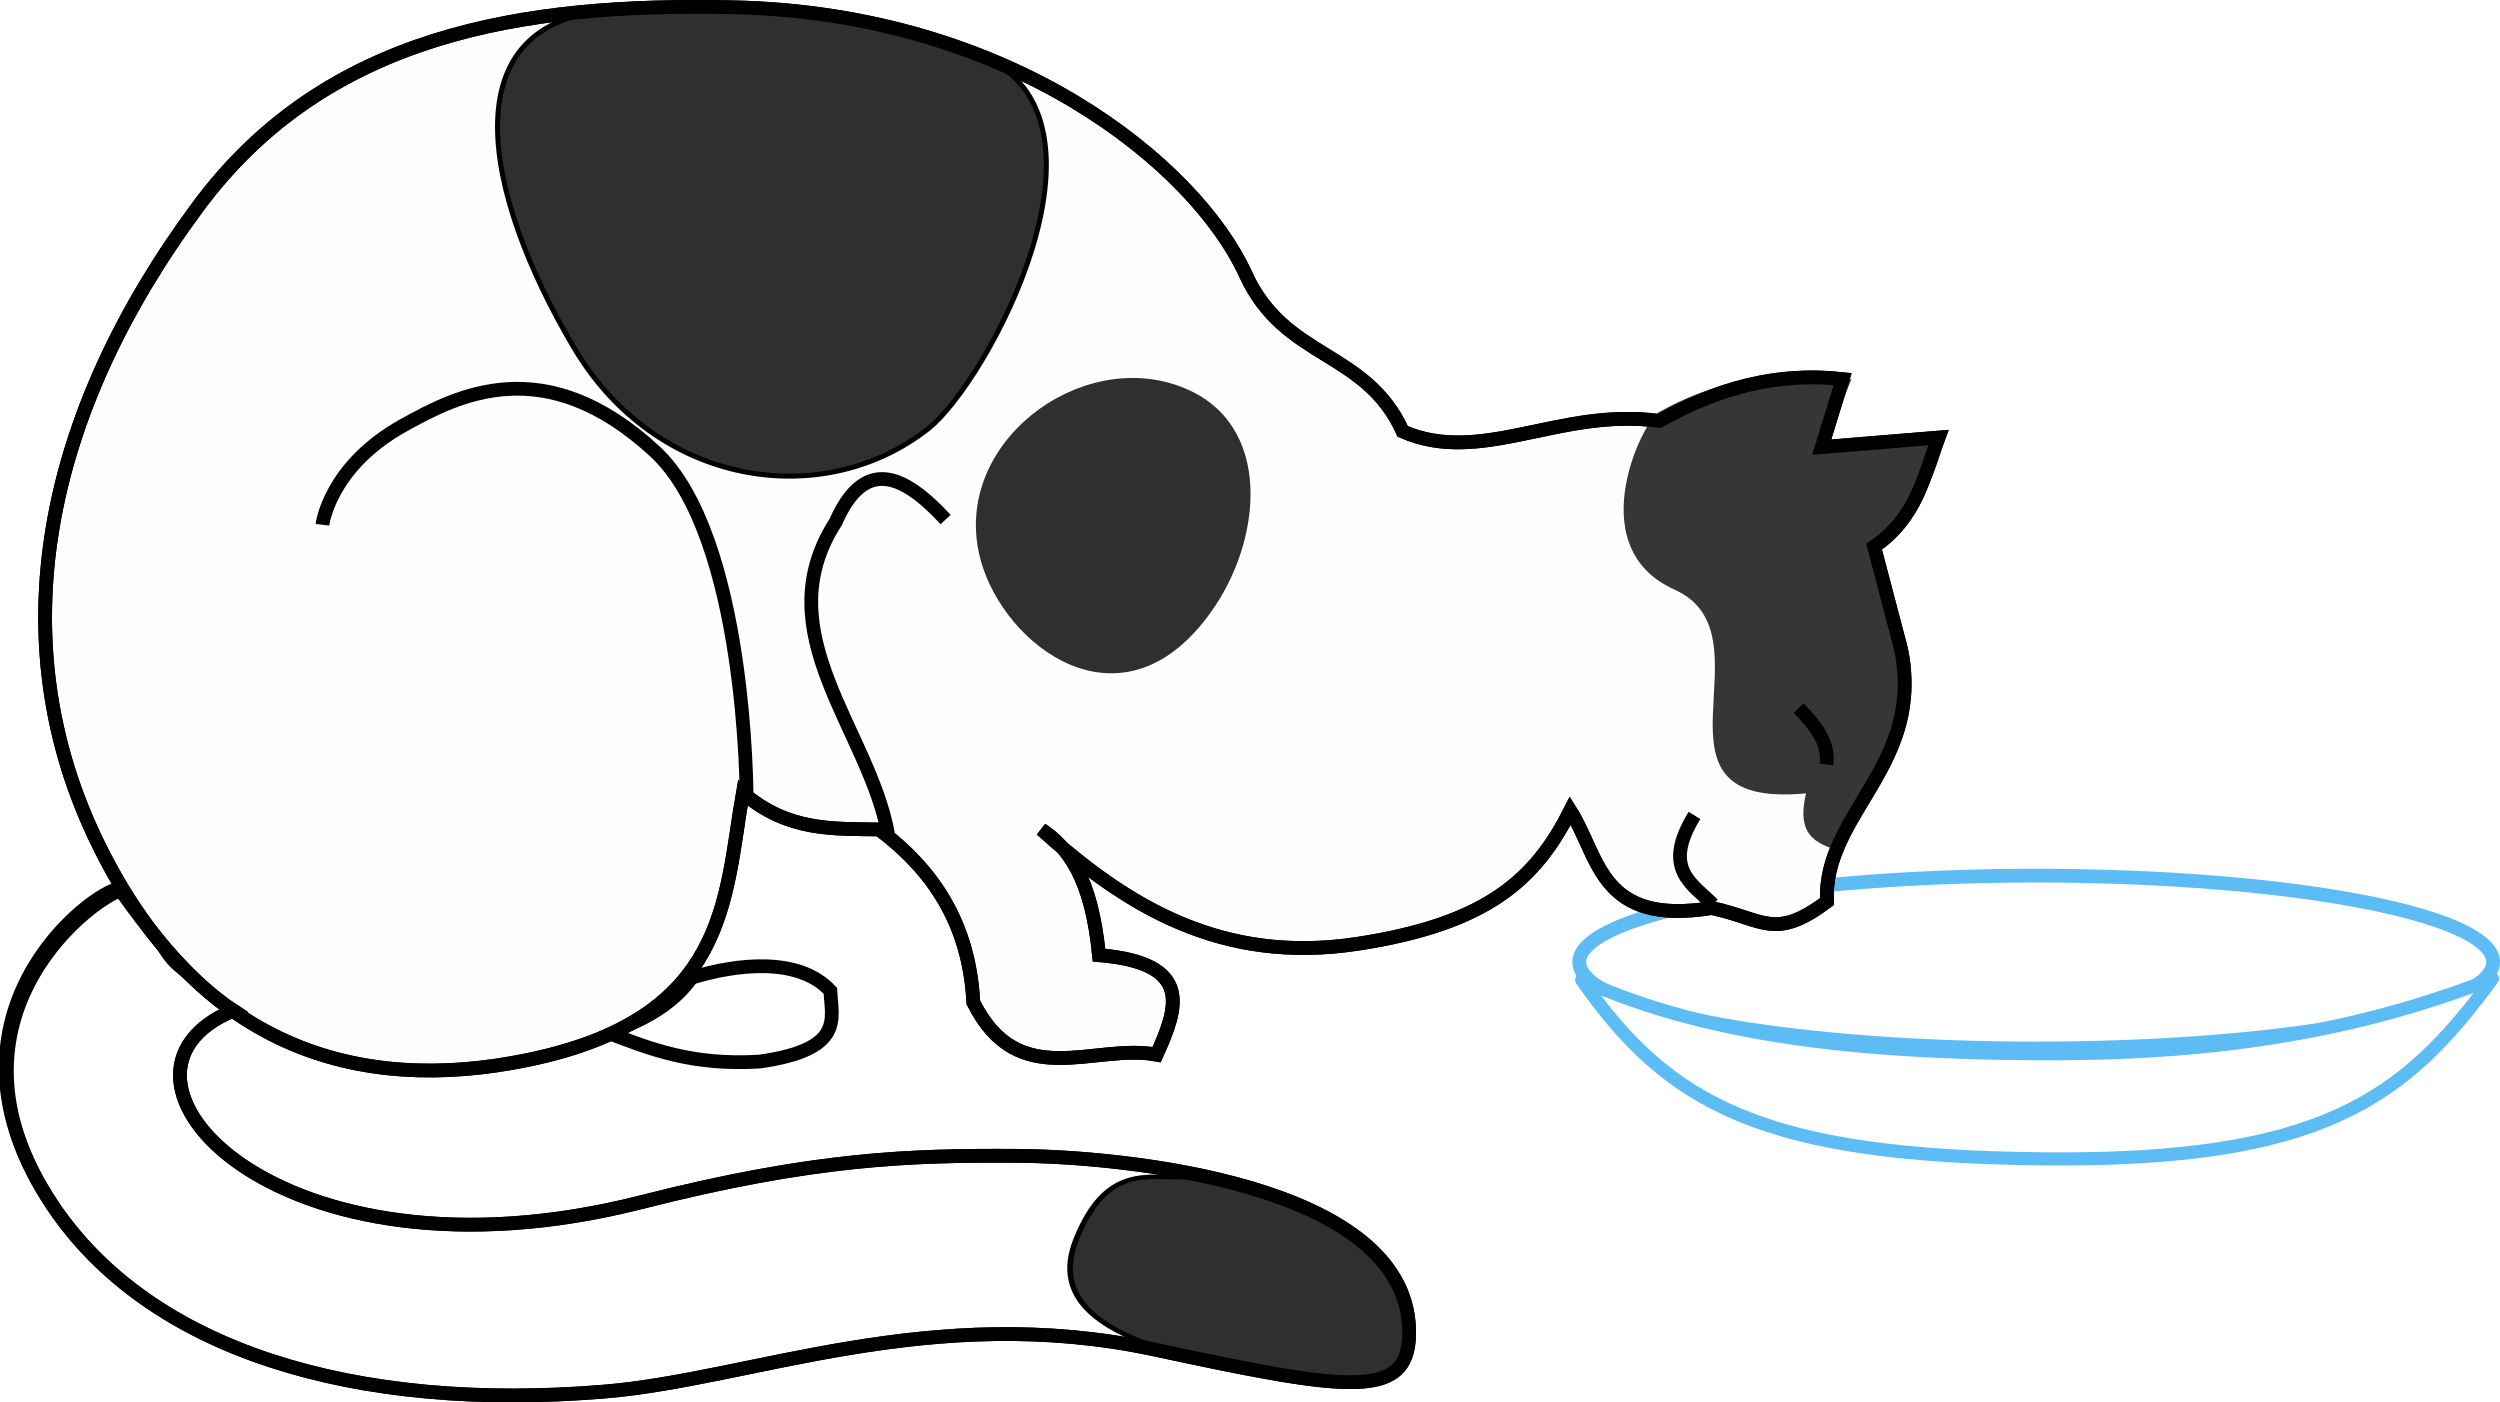 <?xml version="1.0" encoding="UTF-8" standalone="no"?>
<!-- Created with Inkscape (http://www.inkscape.org/) -->
<svg
   xmlns:dc="http://purl.org/dc/elements/1.1/"
   xmlns:cc="http://creativecommons.org/ns#"
   xmlns:rdf="http://www.w3.org/1999/02/22-rdf-syntax-ns#"
   xmlns:svg="http://www.w3.org/2000/svg"
   xmlns="http://www.w3.org/2000/svg"
   xmlns:sodipodi="http://sodipodi.sourceforge.net/DTD/sodipodi-0.dtd"
   xmlns:inkscape="http://www.inkscape.org/namespaces/inkscape"
   height="203.892"
   width="363.484"
   id="svg2"
   sodipodi:version="0.32"
   inkscape:version="0.46dev+devel"
   version="1.0"
   sodipodi:docbase="D:\Documents and Settings\Joanna\My Documents\My Pictures\graph_vector"
   sodipodi:docname="papapishu_whitecat_drinking.svg"
   inkscape:output_extension="org.inkscape.output.svg.inkscape">
  <defs
     id="defs4">
    <filter
       inkscape:collect="always"
       id="filter10497">
      <feGaussianBlur
         inkscape:collect="always"
         stdDeviation="0.925"
         id="feGaussianBlur10499" />
    </filter>
    <filter
       inkscape:collect="always"
       id="filter6473">
      <feGaussianBlur
         inkscape:collect="always"
         stdDeviation="0.824"
         id="feGaussianBlur6475" />
    </filter>
    <filter
       inkscape:collect="always"
       id="filter8475">
      <feGaussianBlur
         inkscape:collect="always"
         stdDeviation="1.717"
         id="feGaussianBlur8477" />
    </filter>
    <filter
       inkscape:collect="always"
       id="filter4197">
      <feGaussianBlur
         inkscape:collect="always"
         stdDeviation="1.058"
         id="feGaussianBlur4199" />
    </filter>
    <filter
       inkscape:collect="always"
       id="filter5005">
      <feGaussianBlur
         inkscape:collect="always"
         stdDeviation="0.643"
         id="feGaussianBlur5007" />
    </filter>
  </defs>
  <sodipodi:namedview
     id="base"
     pagecolor="#ffffff"
     bordercolor="#666666"
     borderopacity="1.0"
     inkscape:pageopacity="0.0"
     inkscape:pageshadow="2"
     inkscape:cx="176.86429"
     inkscape:cy="101.94606"
     inkscape:zoom="1.8484673"
     inkscape:document-units="px"
     inkscape:current-layer="layer2"
     width="500px"
     height="300px"
     inkscape:window-width="1280"
     inkscape:window-height="744"
     inkscape:window-x="-4"
     inkscape:window-y="-4"
     showgrid="false"
     gridspacingx="3px"
     gridspacingy="3px" />
  <g
     inkscape:groupmode="layer"
     id="layer2"
     inkscape:label="wyz"
     transform="translate(-78.759,-50.858)">
    <g
       id="g5274"
       style="fill:#ffffff">
      <path
         transform="translate(3.807,-17.513)"
         d="M 437.437,208.249 A 66.434,12.563 0 1 1 304.569,208.249 A 66.434,12.563 0 1 1 437.437,208.249 z"
         sodipodi:ry="12.563452"
         sodipodi:rx="66.434013"
         sodipodi:cy="208.24873"
         sodipodi:cx="371.00253"
         id="path4296"
         style="opacity:1;fill:#ffffff;fill-opacity:1;stroke:#5ebcf4;stroke-width:2;stroke-linejoin:round;stroke-miterlimit:4;stroke-dasharray:none;stroke-opacity:1"
         sodipodi:type="arc" />
      <path
         sodipodi:nodetypes="cscsc"
         id="path5269"
         d="M 308.721,193.324 C 321.422,211.526 335.173,218.96 375.863,219.349 C 416.038,219.73 428.245,210.813 441.144,193.151 C 422.2,200.623 401.785,204.068 377.25,204.068 C 352.231,204.068 328.004,202.151 308.721,193.324 z"
         style="opacity:1;fill:#ffffff;fill-opacity:1;stroke:#5ebcf4;stroke-width:1.909;stroke-linejoin:round;stroke-miterlimit:4;stroke-dasharray:none;stroke-opacity:1" />
    </g>
    <path
       style="fill:#ffffff;fill-rule:evenodd;stroke:#000000;stroke-width:2;stroke-linecap:butt;stroke-linejoin:miter;stroke-miterlimit:4;stroke-dasharray:none;stroke-opacity:1"
       d="M 167.132,201.015 C 173.2,203.317 179.269,205.808 189.213,205.203 C 201.64,203.439 199.651,198.932 199.492,194.924 C 194.925,189.97 185.88,190.981 179.315,193.02 C 177.083,196.143 173.417,198.906 167.132,201.015 z"
       id="path3190"
       sodipodi:nodetypes="ccccc" />
    <path
       style="fill:#ffffff;fill-rule:evenodd;stroke:#000000;stroke-width:2;stroke-linecap:butt;stroke-linejoin:miter;stroke-miterlimit:4;stroke-dasharray:none;stroke-opacity:1"
       d="M 97.081,180.076 C 93.263,180.347 67.982,198.605 86.421,226.142 C 100.504,247.173 130.243,256.224 166.751,253.173 C 187.99,251.397 214.125,240.084 246.701,247.081 C 275.294,253.223 283.978,254.536 283.629,244.036 C 282.928,222.881 241.893,219.003 226.523,218.909 C 211.127,218.815 197.084,219.257 172.07,225.631 C 118.855,239.191 90.092,207.035 112.702,197.785 C 100.475,187.311 106.669,194.437 97.081,180.076 z"
       id="path3192"
       sodipodi:nodetypes="csssssscc" />
    <path
       style="fill:#2f2f2f;fill-opacity:1;fill-rule:evenodd;stroke:#000000;stroke-width:1px;stroke-linecap:butt;stroke-linejoin:miter;stroke-opacity:1;filter:url(#filter10497)"
       d="M 241.408,208.656 C 234.689,208.793 227.49,205.977 222.172,222.225 C 217.638,236.079 227.203,243.492 243.094,248.447 C 259.721,253.632 278.29,256.306 280.898,248.635 C 288.005,227.734 260.419,208.267 241.408,208.656 z"
       id="path3516"
       sodipodi:nodetypes="cssss"
       transform="matrix(0.816,0,0,0.66,53.968,84.31)" />
    <path
       style="fill:#fdffff;fill-opacity:1;fill-rule:evenodd;stroke:#000000;stroke-width:2;stroke-linecap:butt;stroke-linejoin:miter;stroke-miterlimit:4;stroke-dasharray:none;stroke-opacity:1"
       d="M 259.868,90.745 C 252.58,74.771 225.67,52.746 185.248,51.913 C 154.735,51.283 126.167,55.794 107.583,80.847 C 85.162,111.073 78.44,143.966 93.116,173.74 C 107.502,202.924 130.518,210.146 155.553,204.958 C 184.742,198.909 184.075,181.505 186.771,166.126 C 193.37,171.792 199.969,171.332 206.568,171.456 C 214.328,177.278 219.675,185.031 220.274,196.583 C 226.796,209.744 237.855,202.494 246.924,204.197 C 249.981,197.425 252.369,190.876 238.548,189.73 C 237.458,178.532 234.11,174.109 230.172,171.456 C 242.532,182.554 256.316,191.118 276.173,188.076 C 295.035,185.187 302.007,178.73 307.076,168.725 C 311.348,175.45 311.302,185.532 327.634,182.877 C 335.167,184.49 336.744,187.653 344.385,181.947 C 343.788,169.02 358.932,162.02 355.045,144.806 L 351.238,130.339 C 357.446,126.082 358.456,120.092 360.598,114.48 L 343.624,115.872 L 346.67,105.973 C 337.01,104.899 328.246,107.405 320.02,112.065 C 305.59,110.051 294.151,118.584 282.71,113.588 C 277.323,101.698 265.559,103.22 259.868,90.745 z"
       id="path2273"
       sodipodi:nodetypes="cssssccccccsccccccccccs" />
    <path
       style="fill:#2f2f2f;fill-opacity:1;fill-rule:evenodd;stroke:#000000;stroke-width:1px;stroke-linecap:butt;stroke-linejoin:miter;stroke-opacity:1;filter:url(#filter8475)"
       d="M 218.361,29.655 C 201.756,28.568 167.645,28.84 144.142,38.908 C 114.628,51.552 142.963,104.55 154.975,113.927 C 176.275,130.557 209.669,125.413 226.147,97.577 C 244.705,66.226 251.168,31.801 218.361,29.655 z"
       id="path3510"
       sodipodi:nodetypes="cssss"
       transform="matrix(-0.723,0,0,0.723,325.712,30.869)" />
    <path
       transform="matrix(-0.814,0,0,0.801,432.441,5.912)"
       style="fill:#2f2f2f;fill-opacity:1;fill-rule:evenodd;stroke:none;stroke-width:1px;stroke-linecap:butt;stroke-linejoin:miter;stroke-opacity:1;filter:url(#filter6473)"
       d="M 225.173,125.753 C 207.141,131.271 208.682,152.796 217.478,166.148 C 232.865,189.504 253.618,174.759 258.835,159.416 C 265.942,138.515 243.656,120.097 225.173,125.753 z"
       id="path3512"
       sodipodi:nodetypes="csss" />
    <path
       style="fill:#363636;fill-opacity:1;fill-rule:evenodd;stroke:none;stroke-width:1px;stroke-linecap:butt;stroke-linejoin:miter;stroke-opacity:1;filter:url(#filter5005)"
       d="M 320.168,110.679 C 318.21,110.924 308.069,130.248 322.236,136.594 C 336.948,143.183 315.986,168.627 341.35,166.206 C 339.731,172.979 343.507,173.585 346.734,174.821 C 348.688,164.888 360.49,155.181 355.348,142.785 L 351.579,129.594 C 357.309,126.895 360.612,119.306 361.653,113.641 L 344.042,115.865 L 347.924,106.018 C 339.418,105.17 330.106,105.079 320.168,110.679 z"
       id="path3194"
       sodipodi:nodetypes="cscccccccc" />
    <path
       style="fill:none;fill-rule:evenodd;stroke:#000000;stroke-width:2;stroke-linecap:butt;stroke-linejoin:miter;stroke-miterlimit:4;stroke-dasharray:none;stroke-opacity:1"
       d="M 327.792,182.36 C 324.868,179.384 320.314,177.251 325.127,169.416"
       id="path3188"
       sodipodi:nodetypes="cc" />
    <path
       style="fill:none;fill-rule:evenodd;stroke:#000000;stroke-width:2;stroke-linecap:butt;stroke-linejoin:miter;stroke-miterlimit:4;stroke-dasharray:none;stroke-opacity:1"
       d="M 207.868,172.081 C 205.144,156.993 189.945,142.796 200.254,126.777 C 204.417,117.319 210.06,119.693 216.244,126.396"
       id="path2214"
       sodipodi:nodetypes="ccc" />
    <path
       style="fill:none;fill-rule:evenodd;stroke:#000000;stroke-width:2;stroke-linecap:butt;stroke-linejoin:miter;stroke-miterlimit:4;stroke-dasharray:none;stroke-opacity:1"
       d="M 187.31,166.751 C 187.31,166.751 187.341,128.845 173.985,116.497 C 157.94,101.665 145.178,108.395 137.437,112.69 C 126.613,118.695 125.635,127.157 125.635,127.157"
       id="path2212"
       sodipodi:nodetypes="cssc" />
    <path
       style="fill:none;fill-rule:evenodd;stroke:#000000;stroke-width:2;stroke-linecap:butt;stroke-linejoin:miter;stroke-opacity:1;stroke-miterlimit:4;stroke-dasharray:none"
       d="M 344.311,162 C 344.736,158.831 342.68,156.283 340.273,153.823"
       id="path5304"
       sodipodi:nodetypes="cc" />
    <path
       sodipodi:nodetypes="cssssccccccsccccccccccs"
       id="path5009"
       d="M 259.868,90.745 C 252.58,74.771 225.67,52.746 185.248,51.913 C 154.735,51.283 126.167,55.794 107.583,80.847 C 85.162,111.073 78.44,143.966 93.116,173.74 C 107.502,202.924 130.518,210.146 155.553,204.958 C 184.742,198.909 184.075,181.505 186.771,166.126 C 193.37,171.792 199.969,171.332 206.568,171.456 C 214.328,177.278 219.675,185.031 220.274,196.583 C 226.796,209.744 237.855,202.494 246.924,204.197 C 249.981,197.425 252.369,190.876 238.548,189.73 C 237.458,178.532 234.11,174.109 230.172,171.456 C 242.532,182.554 256.316,191.118 276.173,188.076 C 295.035,185.187 302.007,178.73 307.076,168.725 C 311.348,175.45 311.302,185.532 327.634,182.877 C 335.167,184.49 336.744,187.653 344.385,181.947 C 343.788,169.02 358.932,162.02 355.045,144.806 L 351.238,130.339 C 357.446,126.082 358.456,120.092 360.598,114.48 L 343.624,115.872 L 346.67,105.973 C 337.01,104.899 328.246,107.405 320.02,112.065 C 305.59,110.051 294.151,118.584 282.71,113.588 C 277.323,101.698 265.559,103.22 259.868,90.745 z"
       style="fill:none;fill-opacity:1;fill-rule:evenodd;stroke:#000000;stroke-width:2;stroke-linecap:butt;stroke-linejoin:miter;stroke-miterlimit:4;stroke-dasharray:none;stroke-opacity:1" />
    <path
       sodipodi:nodetypes="csssssscc"
       id="path5011"
       d="M 96.125,180.076 C 92.307,180.347 67.982,198.605 86.421,226.142 C 100.504,247.173 130.243,256.224 166.751,253.173 C 187.99,251.397 214.125,240.084 246.701,247.081 C 275.294,253.223 283.978,254.536 283.629,244.036 C 282.928,222.881 241.893,219.003 226.523,218.909 C 211.127,218.815 197.084,219.257 172.07,225.631 C 118.855,239.191 90.092,207.035 112.702,197.785 C 106.4,193.73 100.567,186.357 96.125,180.076 z"
       style="fill:none;fill-rule:evenodd;stroke:#000000;stroke-width:2;stroke-linecap:butt;stroke-linejoin:miter;stroke-miterlimit:4;stroke-dasharray:none;stroke-opacity:1" />
  </g>
</svg>
